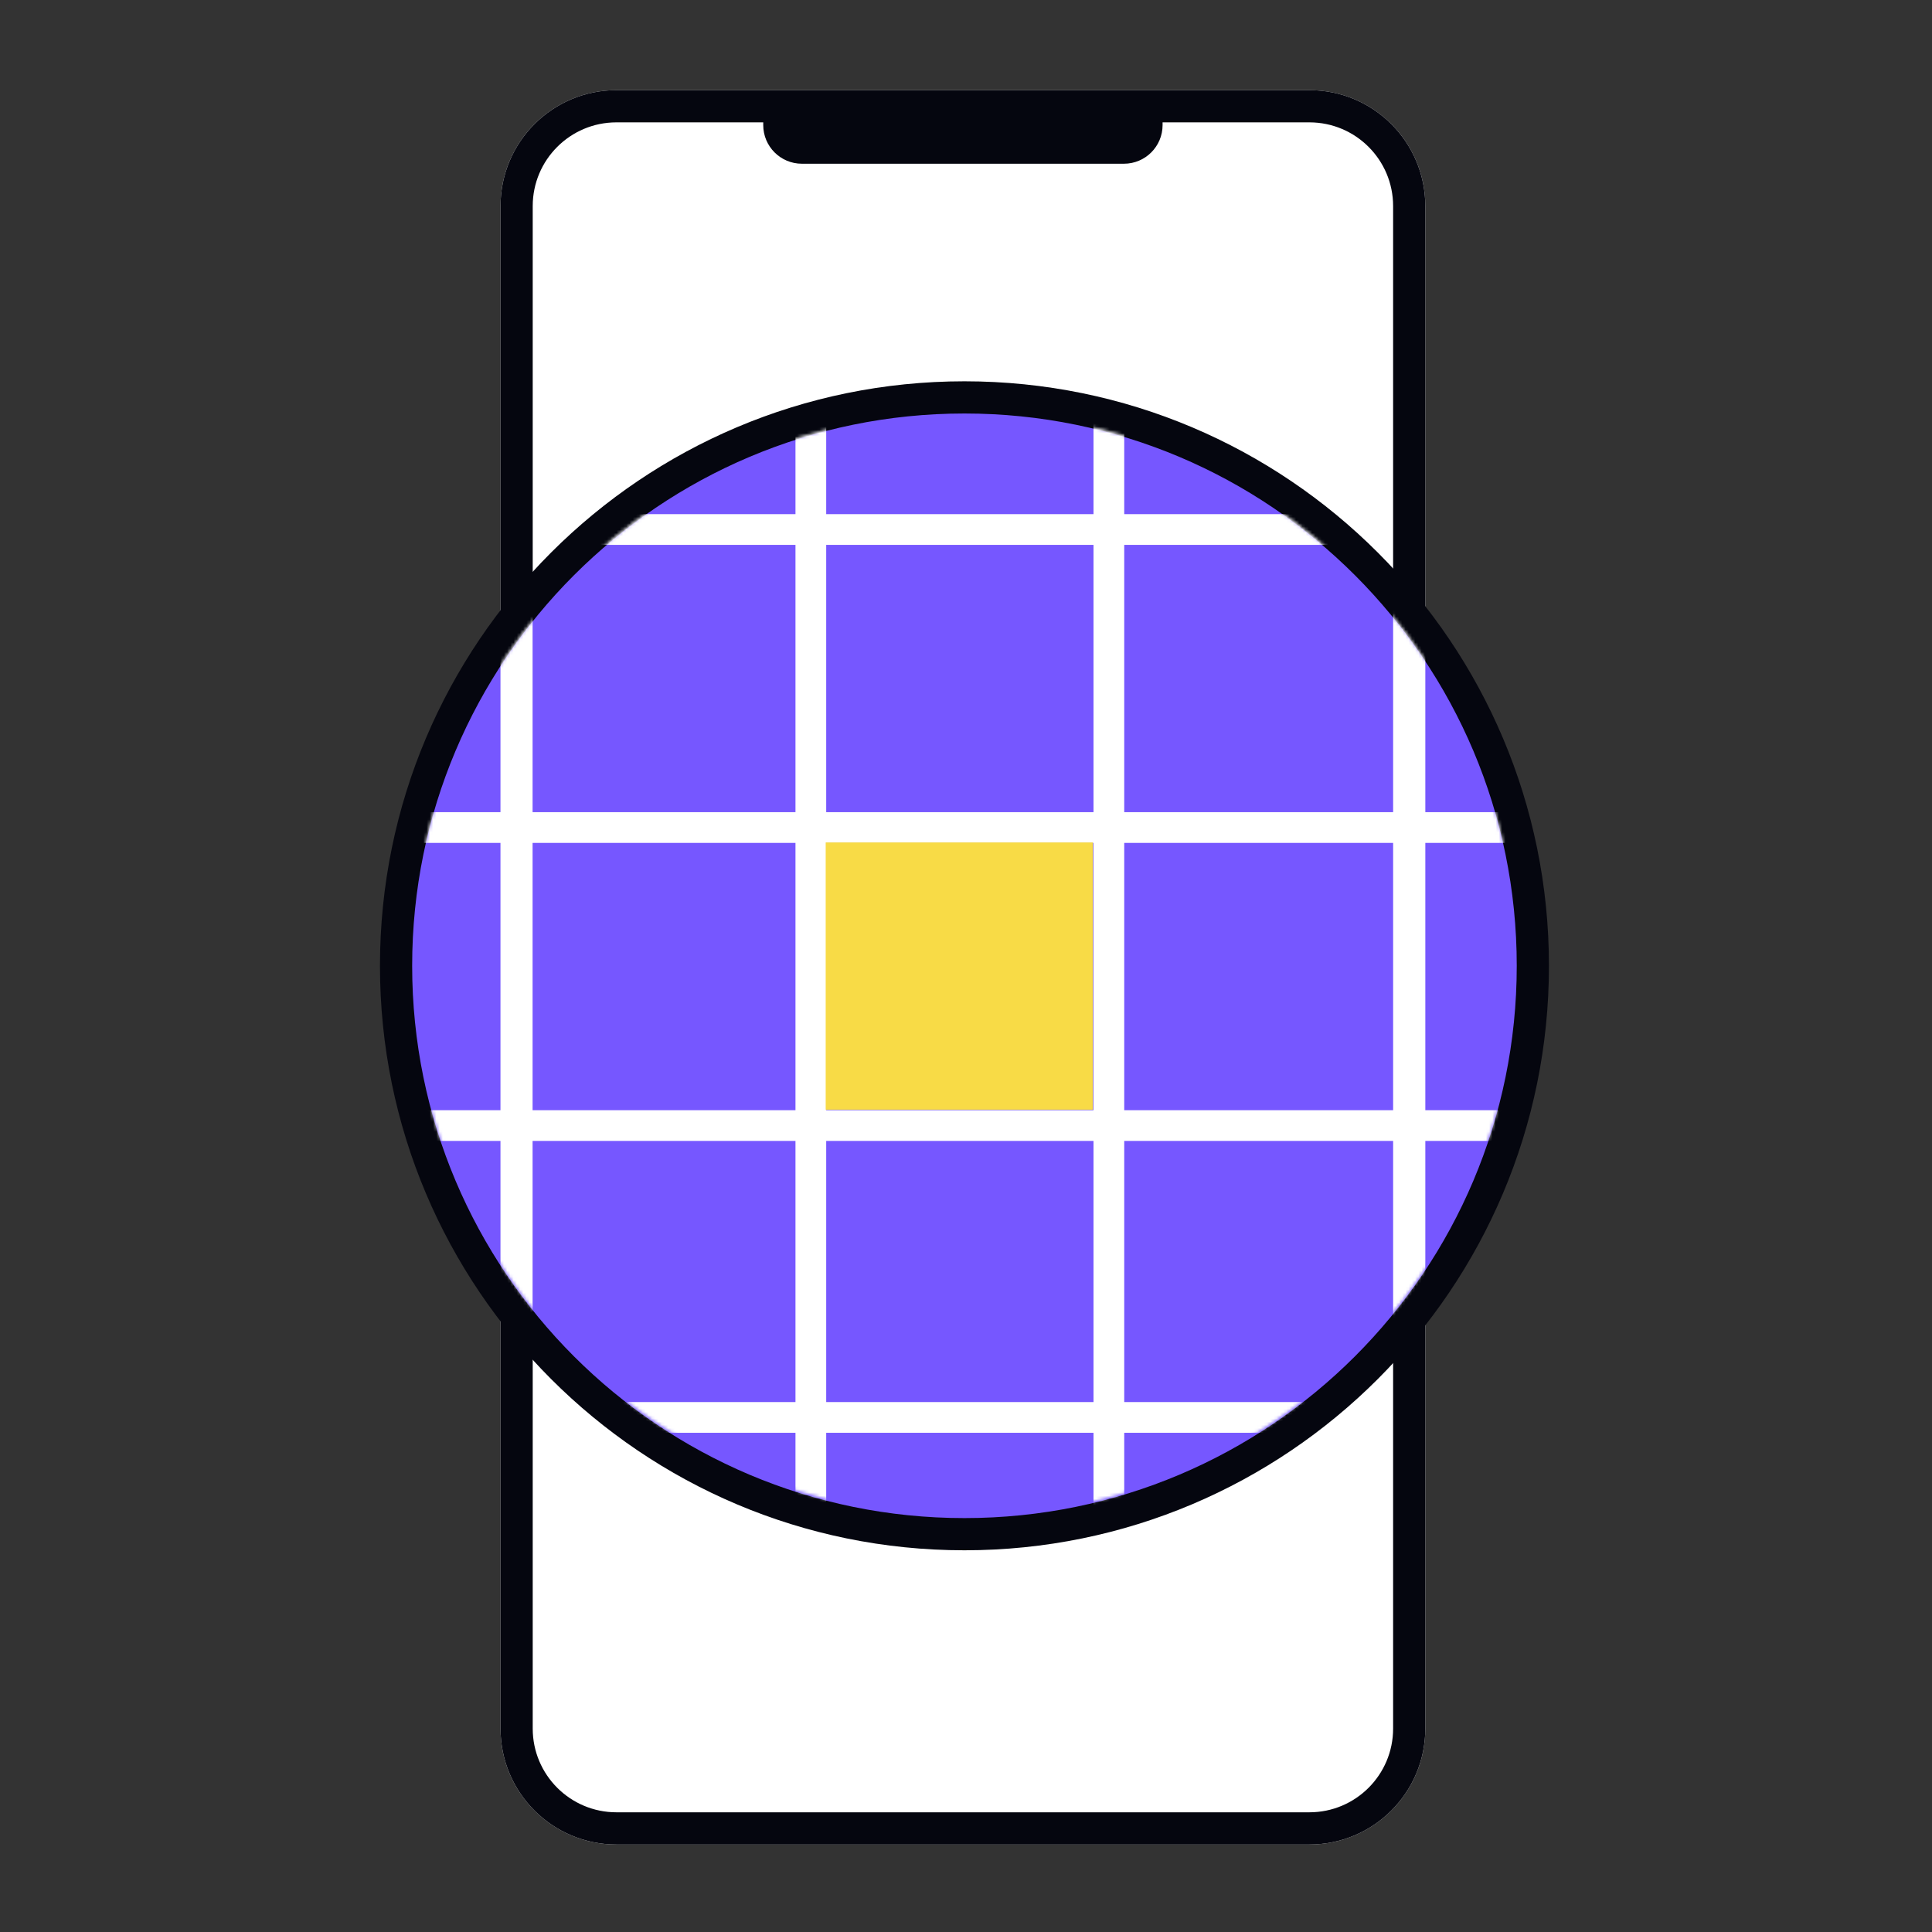 <svg width="600" height="600" viewBox="0 0 600 600" fill="none" xmlns="http://www.w3.org/2000/svg">
<rect x="0" y="0" width="600" height="600" fill="#333333" stroke="none"/>
<path d="M155.441 64C155.441 44.118 171.559 28 191.441 28H406.644C426.526 28 442.644 44.118 442.644 64V536.826C442.644 556.708 426.526 572.826 406.644 572.826H191.441C171.559 572.826 155.441 556.708 155.441 536.826V64Z" fill="white"/>
<path fill-rule="evenodd" clip-rule="evenodd" d="M406.644 38H191.441C177.082 38 165.441 49.641 165.441 64V536.826C165.441 551.185 177.082 562.826 191.441 562.826H406.644C421.003 562.826 432.644 551.185 432.644 536.826V64C432.644 49.641 421.003 38 406.644 38ZM191.441 28C171.559 28 155.441 44.118 155.441 64V536.826C155.441 556.708 171.559 572.826 191.441 572.826H406.644C426.526 572.826 442.644 556.708 442.644 536.826V64C442.644 44.118 426.526 28 406.644 28H191.441Z" fill="#05060F"/>
<path d="M237.031 31.264H361.051V38.846C361.051 45.473 355.678 50.846 349.051 50.846H249.031C242.404 50.846 237.031 45.473 237.031 38.846V31.264Z" fill="#05060F"/>
<path d="M476.04 299.936C476.04 397.425 397.009 476.456 299.52 476.456C202.031 476.456 123 397.425 123 299.936C123 202.447 202.031 123.416 299.52 123.416C397.009 123.416 476.04 202.447 476.04 299.936Z" fill="#7657FF"/>
<path fill-rule="evenodd" clip-rule="evenodd" d="M299.52 128.416C204.792 128.416 128 205.208 128 299.936C128 394.664 204.792 471.456 299.52 471.456C394.248 471.456 471.04 394.664 471.04 299.936C471.04 205.208 394.248 128.416 299.52 128.416ZM118 299.936C118 199.685 199.269 118.416 299.52 118.416C399.77 118.416 481.04 199.685 481.04 299.936C481.04 400.186 399.77 481.456 299.52 481.456C199.269 481.456 118 400.186 118 299.936Z" fill="#05060F"/>
<mask id="mask0_13569_1376" style="mask-type:alpha" maskUnits="userSpaceOnUse" x="128" y="128" width="343" height="343">
<circle cx="299.5" cy="299.5" r="171.5" fill="#505157"/>
</mask>
<g mask="url(#mask0_13569_1376)">
<rect x="155.426" y="136.773" width="9.972" height="345.406" fill="white"/>
<rect x="432.648" y="137" width="10" height="345.406" fill="white"/>
<rect x="247.043" y="118.645" width="9.542" height="363.535" fill="white"/>
<rect x="339.598" y="118.645" width="9.542" height="363.535" fill="white"/>
<rect x="475.086" y="252.227" width="9.542" height="349.223" transform="rotate(90 475.086 252.227)" fill="white"/>
<rect x="475.086" y="344.781" width="9.542" height="349.223" transform="rotate(90 475.086 344.781)" fill="white"/>
<rect x="453.141" y="159.674" width="9.542" height="327.277" transform="rotate(90 453.141 159.674)" fill="white"/>
<rect x="453.141" y="435.426" width="9.542" height="327.277" transform="rotate(90 453.141 435.426)" fill="white"/>
</g>
<rect x="256.426" y="261.631" width="82.995" height="82.995" fill="#F8DB46"/>
</svg>
